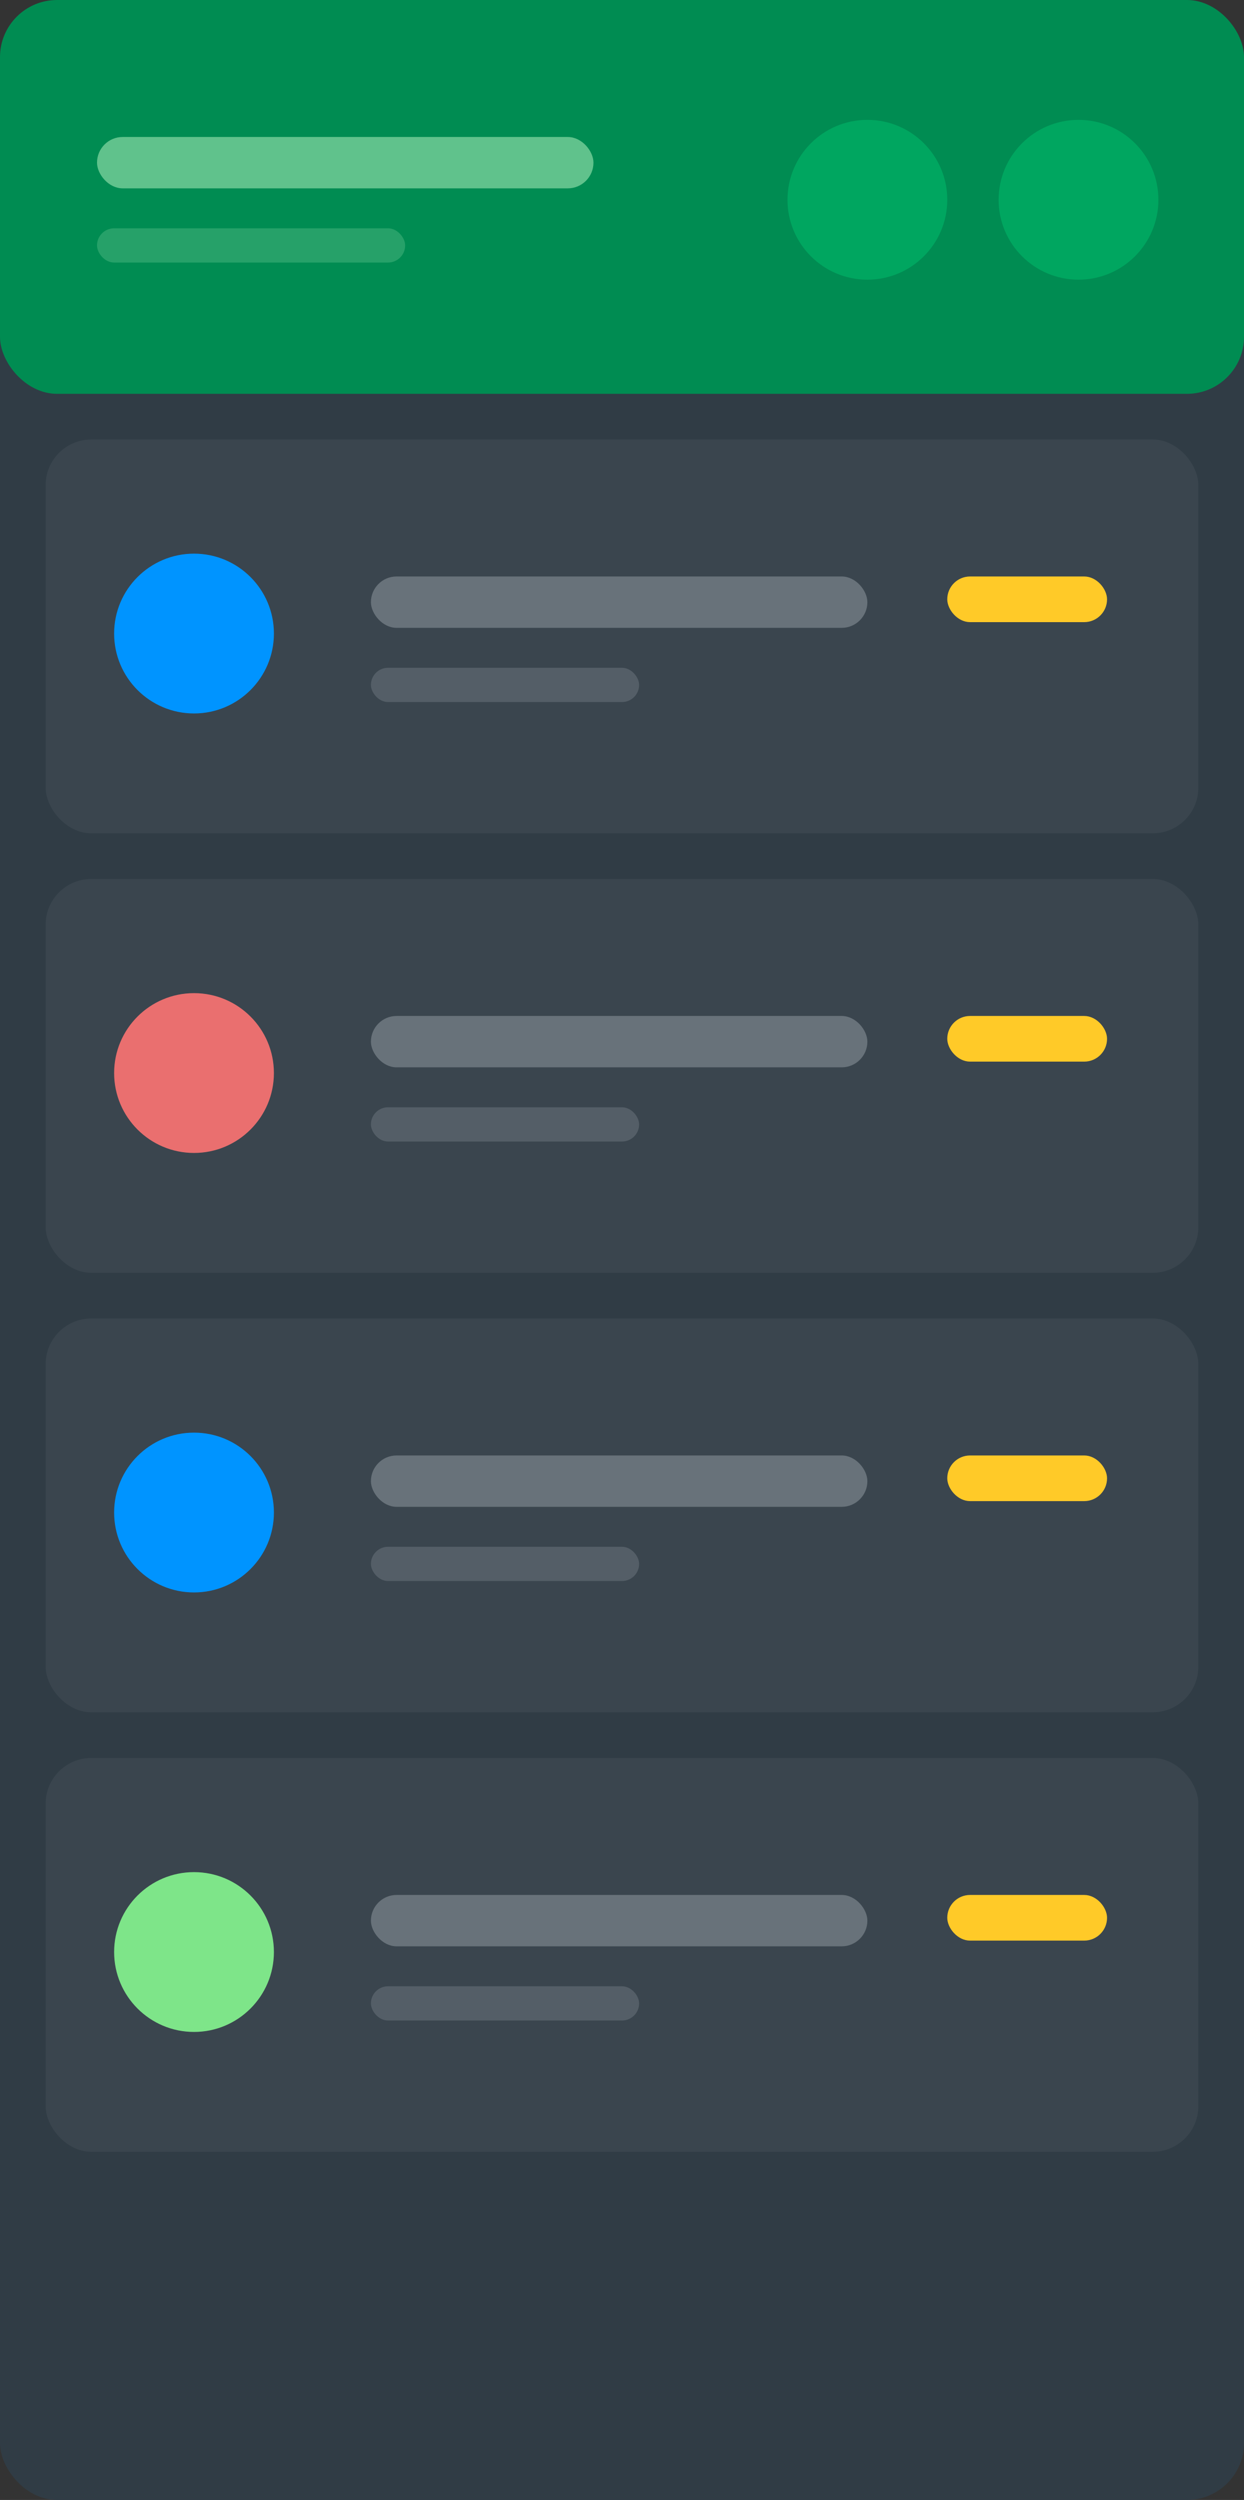 <svg width="218" height="438" viewBox="0 0 218 438" fill="none" xmlns="http://www.w3.org/2000/svg">
<rect x="0" y="0" width="218" height="438" fill="#333333" stroke="none"/>
<rect y="24" width="218" height="414" rx="10" fill="#303C45"/>
<rect width="218" height="69" rx="10" fill="#008C52"/>
<rect x="8" y="77" width="202" height="69" rx="8" fill="white" fill-opacity="0.05"/>
<circle cx="189" cy="35" r="14" fill="#00A660"/>
<circle cx="152" cy="35" r="14" fill="#00A660"/>
<circle cx="34" cy="111" r="14" fill="#0094FF"/>
<rect opacity="0.5" x="17" y="24" width="87" height="9" rx="4.5" fill="#C1F9C6"/>
<rect opacity="0.2" x="17" y="40" width="54" height="6" rx="3" fill="#C1F9C6"/>
<rect opacity="0.5" x="65" y="101" width="87" height="9" rx="4.5" fill="#97A0A6"/>
<rect opacity="0.5" x="65" y="117" width="47" height="6" rx="3" fill="#6F7980"/>
<rect x="166" y="101" width="28" height="8" rx="4" fill="#FFCA28"/>
<rect x="8" y="154" width="202" height="69" rx="8" fill="white" fill-opacity="0.05"/>
<circle cx="34" cy="188" r="14" fill="#EA6F6F"/>
<rect opacity="0.5" x="65" y="178" width="87" height="9" rx="4.5" fill="#97A0A6"/>
<rect opacity="0.5" x="65" y="194" width="47" height="6" rx="3" fill="#6F7980"/>
<rect x="166" y="178" width="28" height="8" rx="4" fill="#FFCA28"/>
<rect x="8" y="231" width="202" height="69" rx="8" fill="white" fill-opacity="0.05"/>
<circle cx="34" cy="265" r="14" fill="#0094FF"/>
<rect opacity="0.5" x="65" y="255" width="87" height="9" rx="4.5" fill="#97A0A6"/>
<rect opacity="0.5" x="65" y="271" width="47" height="6" rx="3" fill="#6F7980"/>
<rect x="166" y="255" width="28" height="8" rx="4" fill="#FFCA28"/>
<rect x="8" y="308" width="202" height="69" rx="8" fill="white" fill-opacity="0.05"/>
<circle cx="34" cy="342" r="14" fill="#7EE589"/>
<rect opacity="0.5" x="65" y="332" width="87" height="9" rx="4.5" fill="#97A0A6"/>
<rect opacity="0.5" x="65" y="348" width="47" height="6" rx="3" fill="#6F7980"/>
<rect x="166" y="332" width="28" height="8" rx="4" fill="#FFCA28"/>
</svg>
